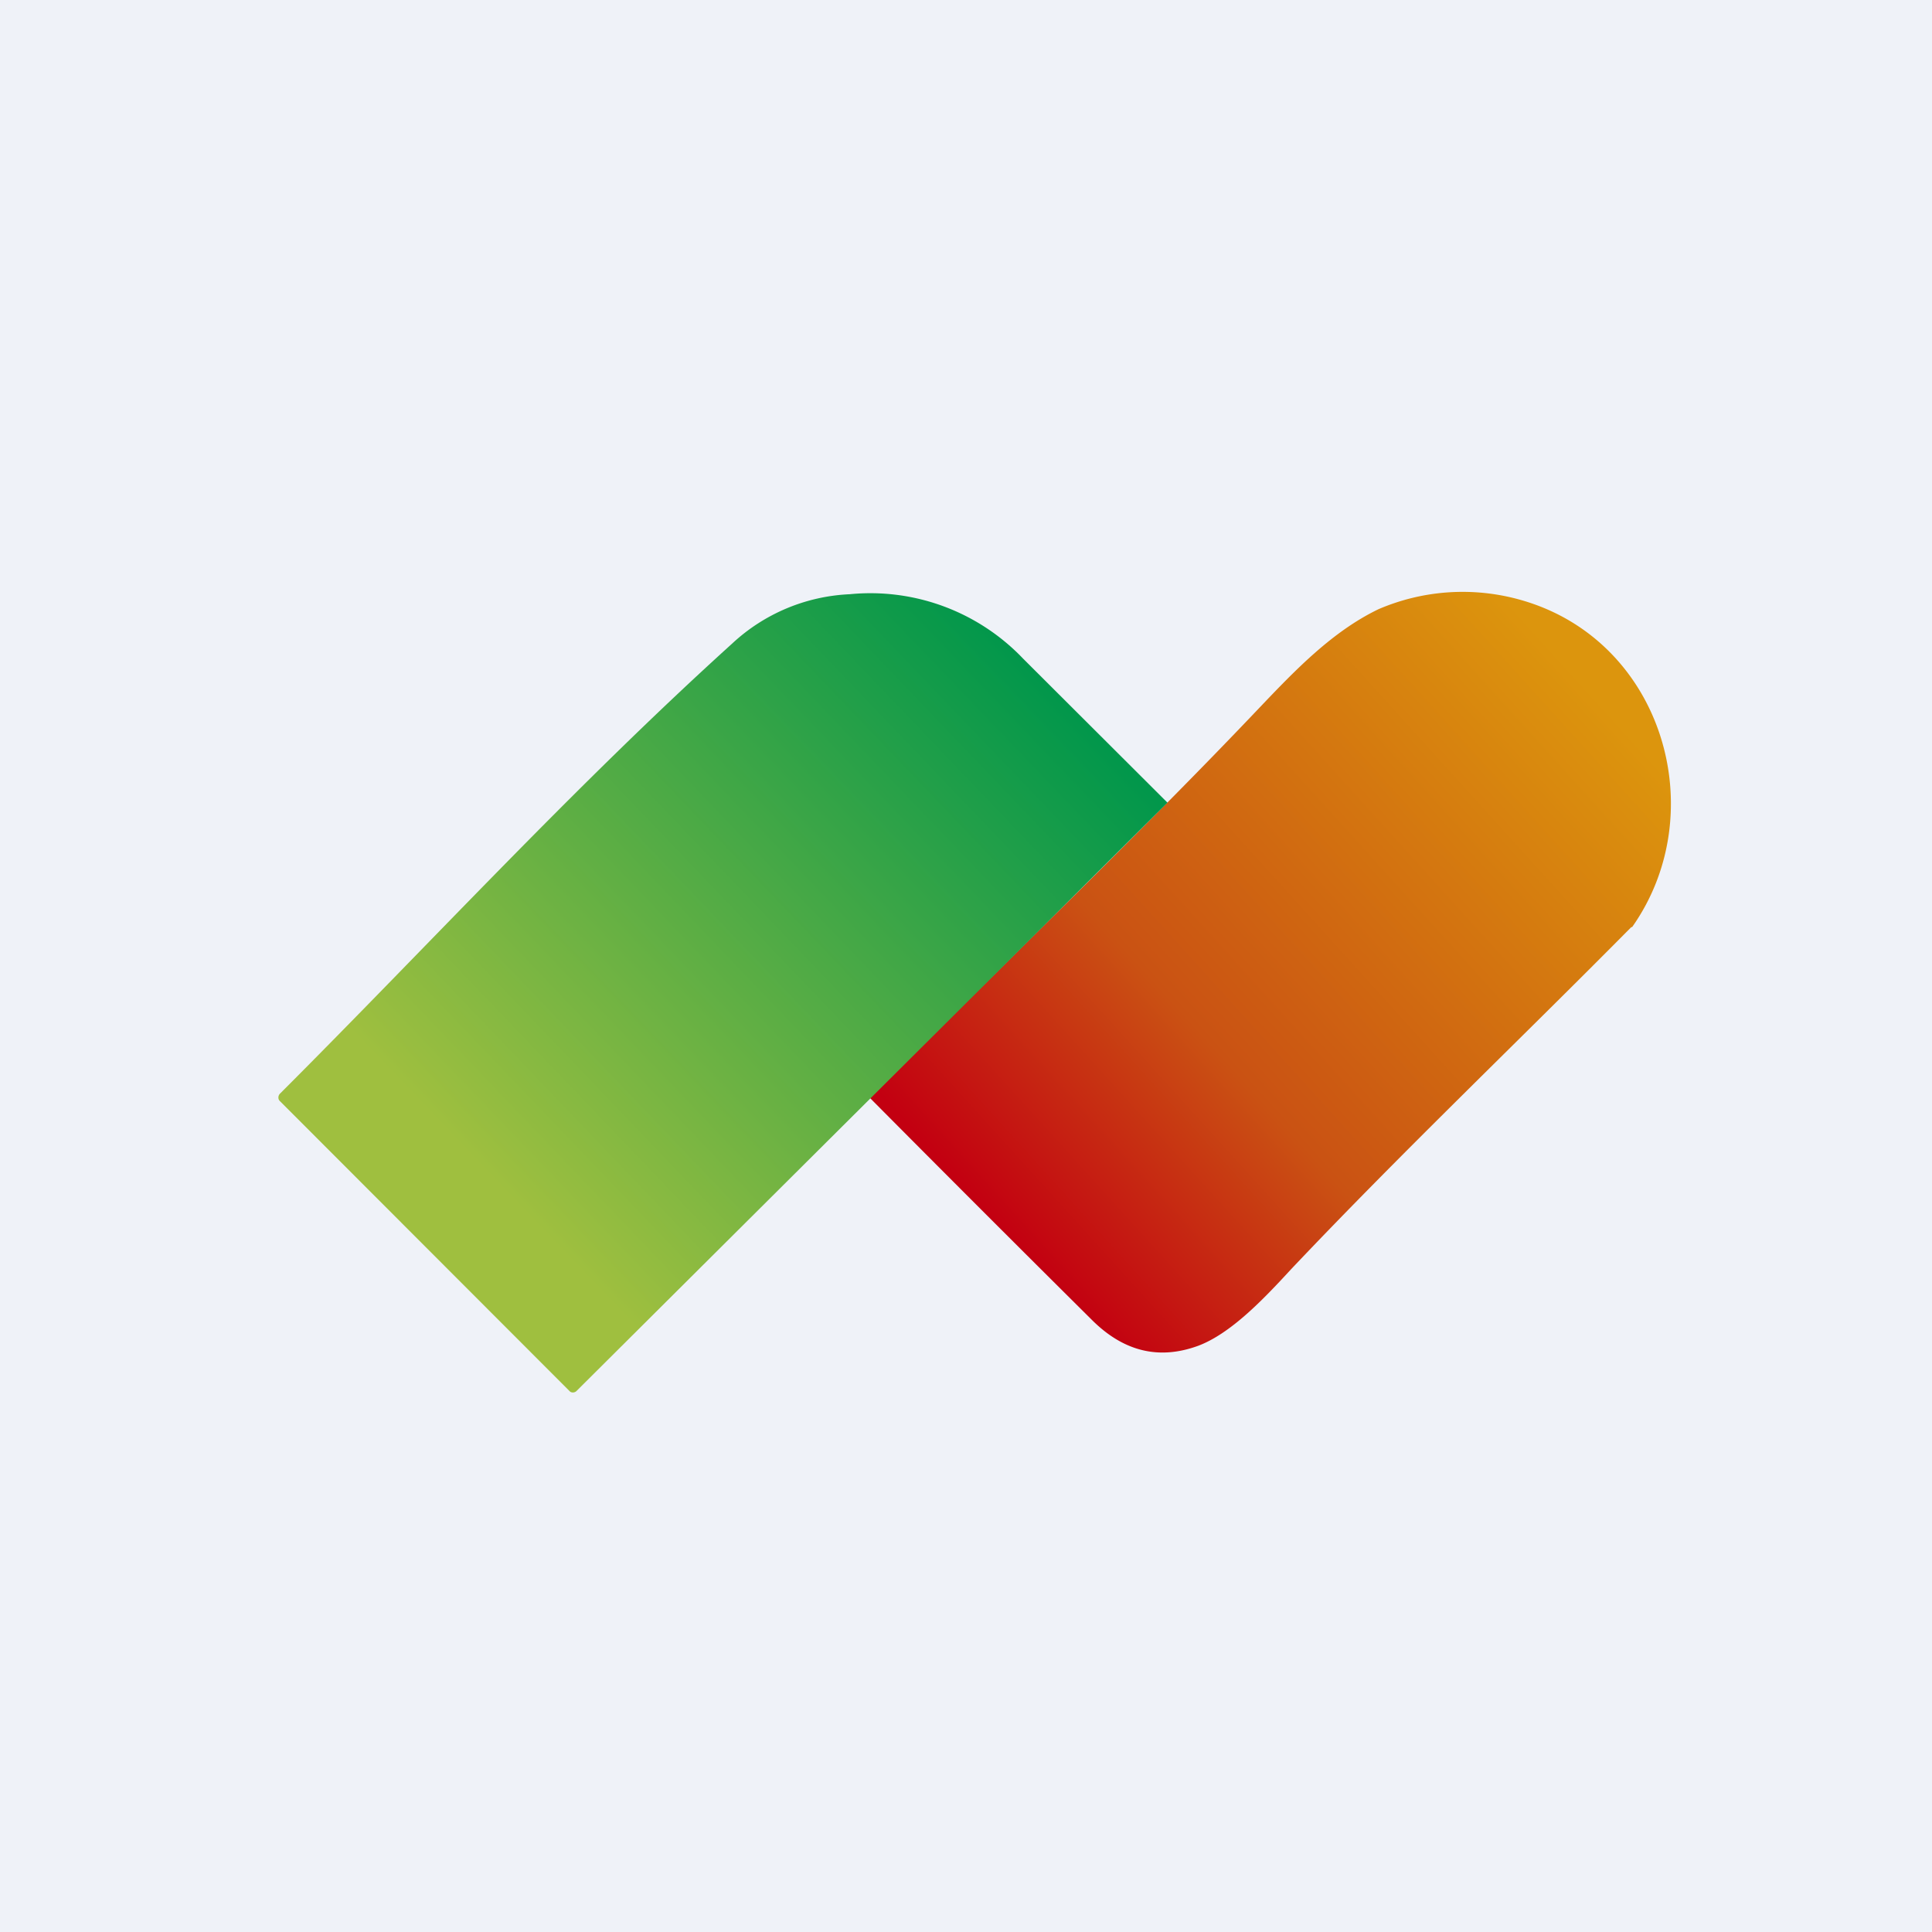 <?xml version="1.0" encoding="UTF-8"?>
<!-- generated by Finnhub -->
<svg viewBox="0 0 55.5 55.5" xmlns="http://www.w3.org/2000/svg">
<path d="M 0,0 H 55.5 V 55.5 H 0 Z" fill="rgb(239, 242, 248)"/>
<path d="M 46.87,26.625 C 43.62,29.91 40.26,33.11 37.08,36.47 C 36.28,37.34 35.35,38.31 34.42,38.66 C 33.3,39.07 32.29,38.83 31.38,37.93 A 1267.4,1267.4 0 0,1 24.98,31.53 L 25.78,30.75 C 29.25,27.28 32.81,23.88 36.19,20.32 C 37.2,19.26 38.27,18.14 39.6,17.5 A 6.12,6.12 0 0,1 43.74,17.25 C 47.78,18.43 49.21,23.35 46.88,26.64 Z" fill="url(#a)"/>
<path d="M 33.54,23.055 L 16.57,39.95 A 0.15,0.15 0 0,1 16.4,39.99 A 0.15,0.15 0 0,1 16.35,39.95 L 8.05,31.64 A 0.18,0.18 0 0,1 8.01,31.59 A 0.16,0.16 0 0,1 8.05,31.41 C 12.35,27.11 16.52,22.57 21.03,18.49 A 5.3,5.3 0 0,1 24.41,17.07 A 6.06,6.06 0 0,1 29.39,18.92 L 33.55,23.07 Z" fill="url(#b)"/>
<defs>
<linearGradient id="a" x1="45.52" x2="28.55" y1="19.65" y2="35.03" gradientUnits="userSpaceOnUse">
<stop stop-color="rgb(220, 149, 13)" offset="0"/>
<stop stop-color="rgb(202, 82, 19)" offset=".65"/>
<stop stop-color="rgb(195, 0, 17)" offset="1"/>
</linearGradient>
<linearGradient id="b" x1="29.19" x2="11.53" y1="18.83" y2="35.72" gradientUnits="userSpaceOnUse">
<stop stop-color="rgb(2, 151, 75)" offset="0"/>
<stop stop-color="rgb(159, 191, 63)" offset=".87"/>
</linearGradient>
</defs>
</svg>
